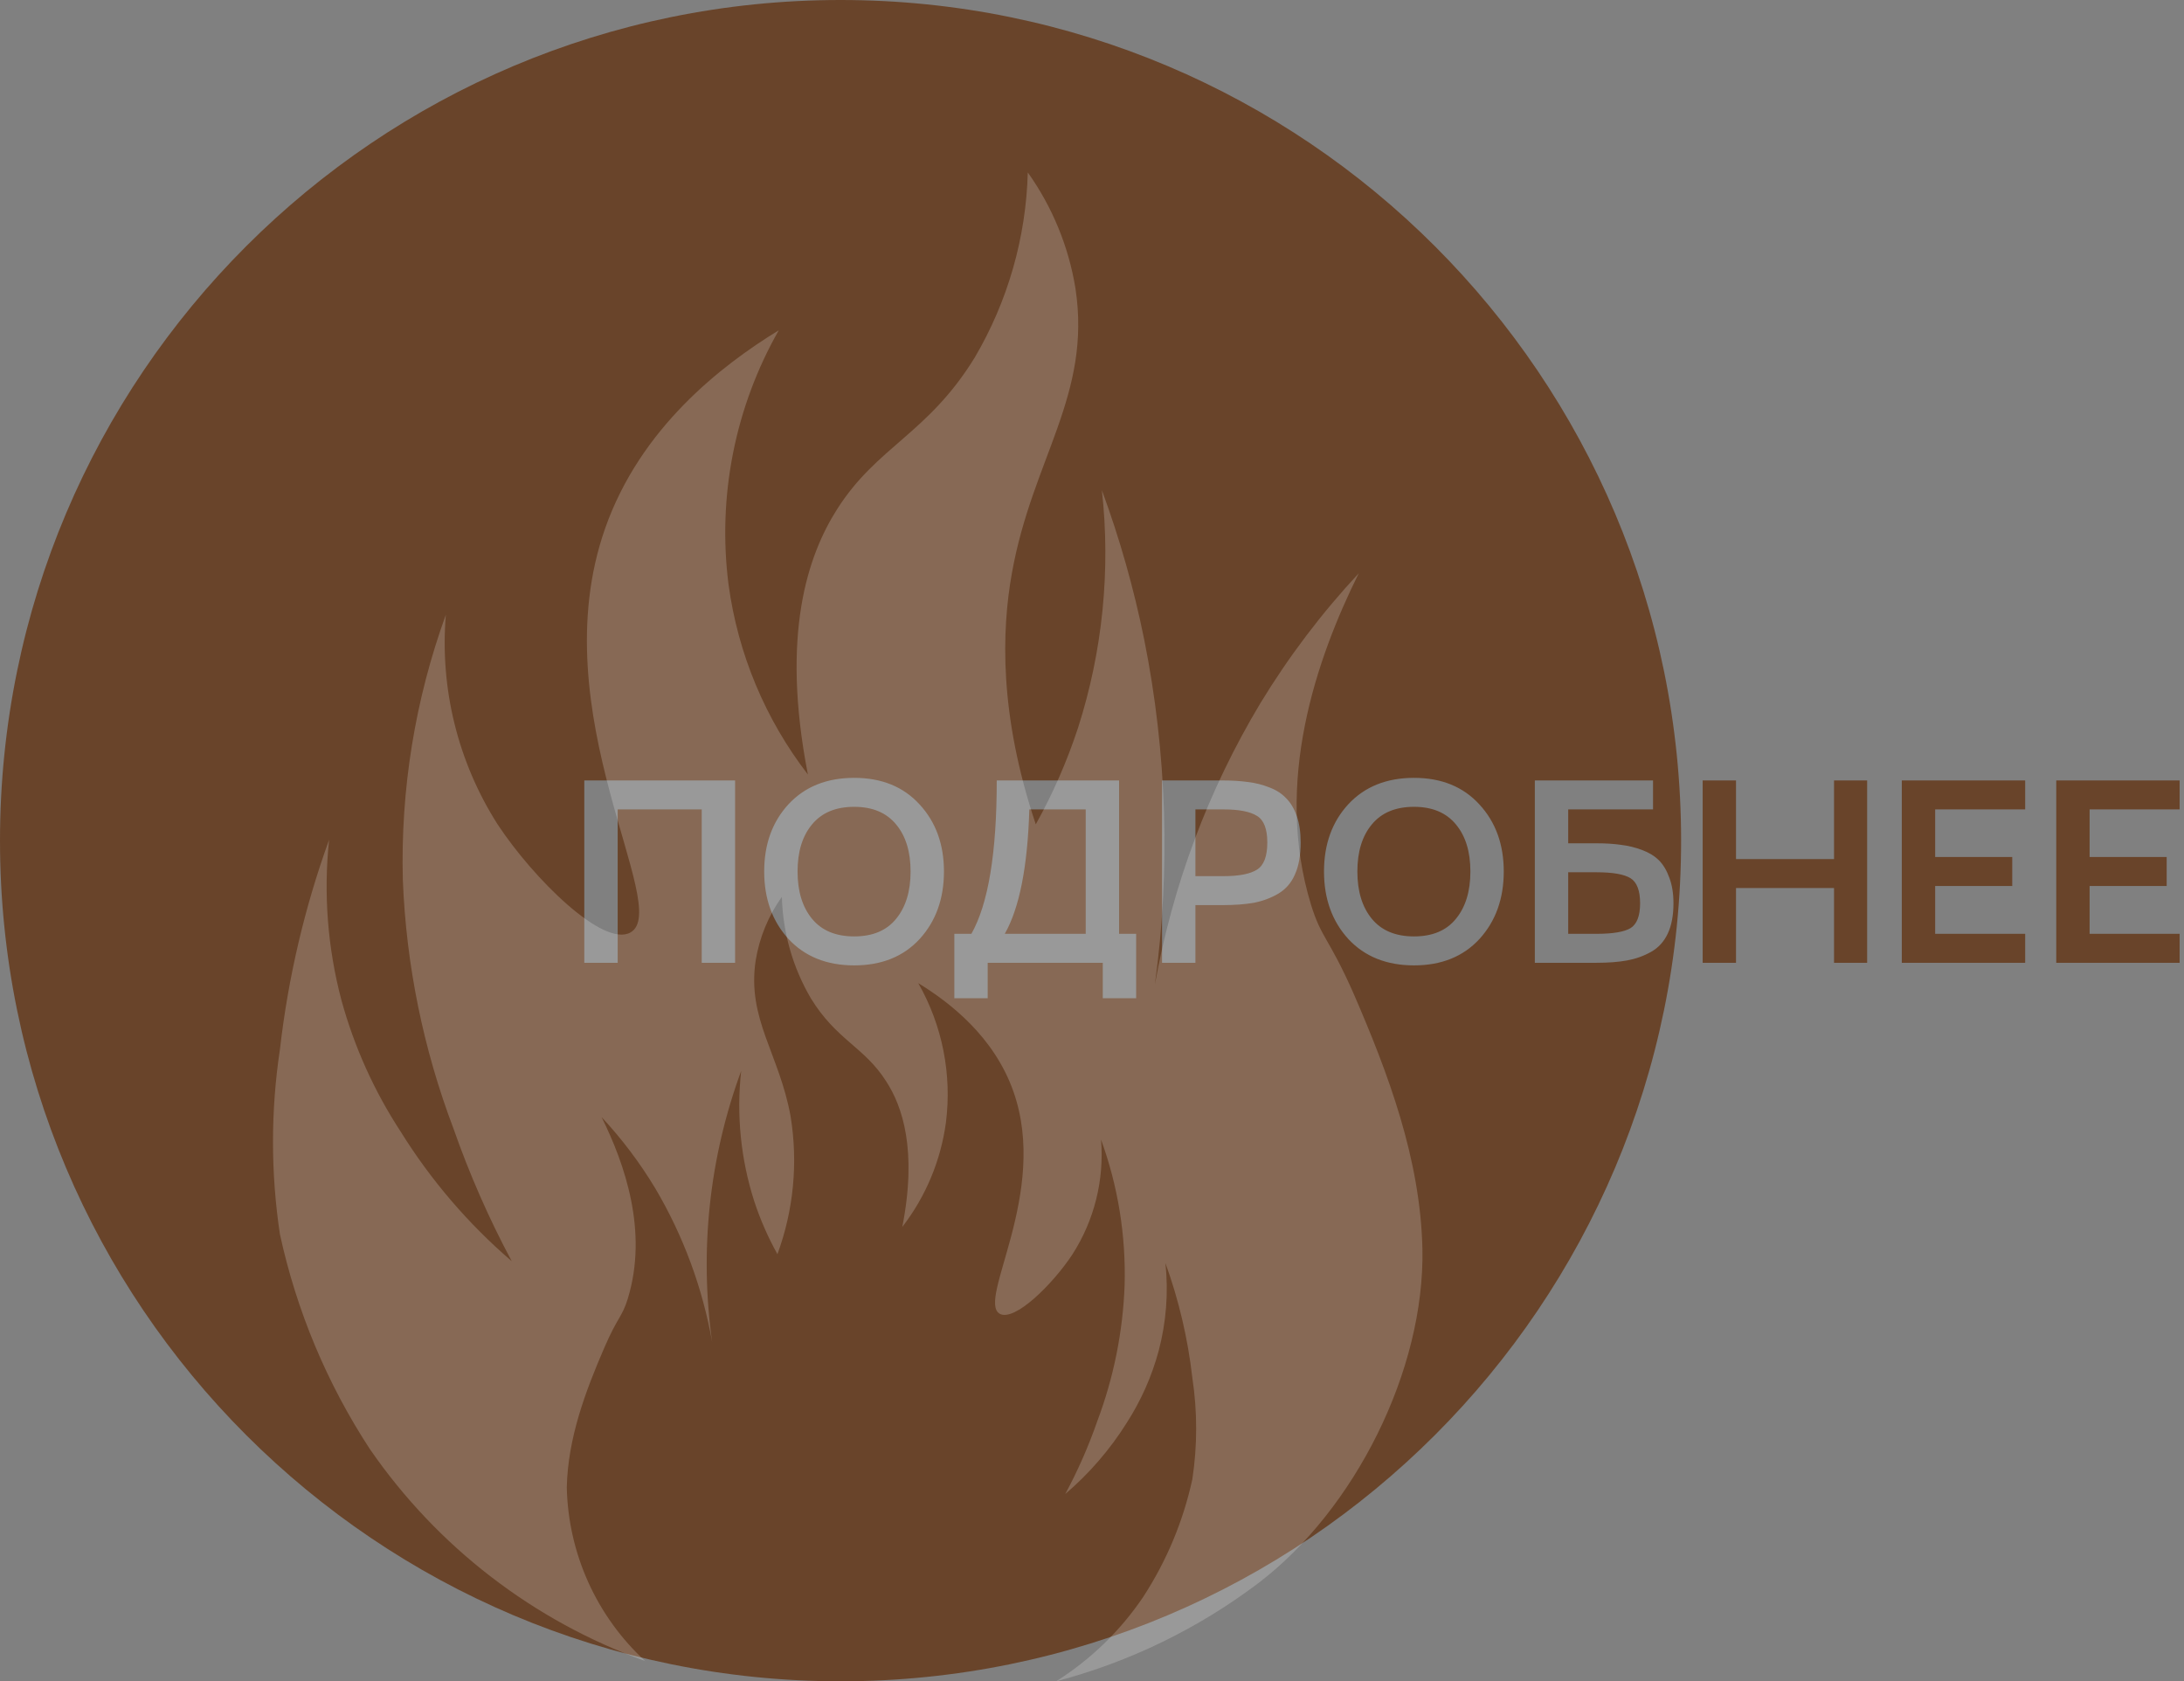 <?xml version="1.0" encoding="UTF-8"?> <svg xmlns="http://www.w3.org/2000/svg" width="152" height="117" viewBox="0 0 152 117" fill="none"><rect x="0" y="0" width="152" height="117" fill="#808080" stroke="none"/> <path fill-rule="evenodd" clip-rule="evenodd" d="M58.5 117C90.809 117 117 90.809 117 58.5C117 26.191 90.809 0 58.5 0C26.191 0 0 26.191 0 58.5C0 90.809 26.191 117 58.5 117ZM51.16 67V54.31H40.666V67H42.989V56.326H48.839V67H51.16ZM53.186 60.646C53.186 62.542 53.75 64.108 54.878 65.344C56.018 66.568 57.542 67.18 59.45 67.18C61.358 67.18 62.876 66.568 64.004 65.344C65.132 64.108 65.696 62.542 65.696 60.646C65.696 58.762 65.132 57.208 64.004 55.984C62.876 54.748 61.358 54.13 59.45 54.13C57.542 54.13 56.018 54.742 54.878 55.966C53.75 57.19 53.186 58.75 53.186 60.646ZM55.508 60.646C55.508 59.266 55.844 58.174 56.516 57.37C57.188 56.554 58.166 56.146 59.45 56.146C60.722 56.146 61.694 56.554 62.366 57.37C63.038 58.174 63.374 59.266 63.374 60.646C63.374 62.026 63.038 63.124 62.366 63.94C61.706 64.756 60.734 65.164 59.45 65.164C58.166 65.164 57.188 64.756 56.516 63.94C55.844 63.124 55.508 62.026 55.508 60.646ZM79.073 64.984H77.885V54.31H69.371C69.371 59.35 68.782 62.908 67.606 64.984H66.418V69.466H68.74V67H76.751V69.466H79.073V64.984ZM75.562 64.984H69.928C70.948 63.196 71.519 60.31 71.638 56.326H75.562V64.984ZM86.833 54.418C86.317 54.346 85.717 54.31 85.033 54.31H80.875V67H83.197V62.986H85.033C85.909 62.986 86.653 62.932 87.265 62.824C87.877 62.704 88.441 62.494 88.957 62.194C89.485 61.882 89.875 61.432 90.127 60.844C90.391 60.256 90.523 59.518 90.523 58.63C90.523 57.922 90.433 57.31 90.253 56.794C90.073 56.278 89.827 55.864 89.515 55.552C89.215 55.228 88.825 54.976 88.345 54.796C87.865 54.604 87.361 54.478 86.833 54.418ZM87.481 60.52C87.001 60.82 86.227 60.97 85.159 60.97H83.197V56.326H85.159C86.227 56.326 87.001 56.476 87.481 56.776C87.961 57.064 88.201 57.682 88.201 58.63C88.201 59.59 87.961 60.22 87.481 60.52ZM92.147 60.646C92.147 62.542 92.711 64.108 93.839 65.344C94.979 66.568 96.503 67.18 98.411 67.18C100.319 67.18 101.837 66.568 102.965 65.344C104.093 64.108 104.657 62.542 104.657 60.646C104.657 58.762 104.093 57.208 102.965 55.984C101.837 54.748 100.319 54.13 98.411 54.13C96.503 54.13 94.979 54.742 93.839 55.966C92.711 57.19 92.147 58.75 92.147 60.646ZM94.469 60.646C94.469 59.266 94.805 58.174 95.477 57.37C96.149 56.554 97.127 56.146 98.411 56.146C99.683 56.146 100.655 56.554 101.327 57.37C101.999 58.174 102.335 59.266 102.335 60.646C102.335 62.026 101.999 63.124 101.327 63.94C100.667 64.756 99.695 65.164 98.411 65.164C97.127 65.164 96.149 64.756 95.477 63.94C94.805 63.124 94.469 62.026 94.469 60.646ZM112.814 58.792C112.322 58.72 111.752 58.684 111.104 58.684H109.142V56.326H115.046V54.31H106.82V67H111.104C111.932 67 112.64 66.946 113.228 66.838C113.828 66.73 114.386 66.532 114.902 66.244C115.418 65.956 115.808 65.53 116.072 64.966C116.336 64.402 116.468 63.7 116.468 62.86C116.468 62.176 116.372 61.582 116.18 61.078C116 60.574 115.76 60.172 115.46 59.872C115.16 59.572 114.77 59.332 114.29 59.152C113.81 58.972 113.318 58.852 112.814 58.792ZM113.48 64.588C113.036 64.852 112.244 64.984 111.104 64.984H109.142V60.7H111.104C112.244 60.7 113.036 60.838 113.48 61.114C113.924 61.39 114.146 61.972 114.146 62.86C114.146 63.736 113.924 64.312 113.48 64.588ZM129.948 54.31H127.644V59.782H120.822V54.31H118.5V67H120.822V61.798H127.644V67H129.948V54.31ZM132.36 54.31V67H140.946V64.984H134.682V61.654H140.046V59.638H134.682V56.326H140.946V54.31H132.36ZM143.109 54.31V67H151.695V64.984H145.431V61.654H150.795V59.638H145.431V56.326H151.695V54.31H143.109Z" fill="#69442A"></path> <path opacity="0.2" d="M94.197 69.121C92.487 65.251 91.965 65.302 91.246 62.968C88.629 54.439 91.614 45.85 94.565 39.895C91.984 42.666 89.691 45.693 87.722 48.931C84.103 54.957 81.613 61.596 80.375 68.52C81.471 60.526 81.219 52.404 79.631 44.495C78.917 40.963 77.933 37.492 76.688 34.112C77.305 39.679 76.739 45.314 75.029 50.647C74.264 52.975 73.279 55.225 72.087 57.365C69.52 49.703 69.709 43.868 70.427 39.87C71.856 31.907 75.978 27.505 74.849 20.074C74.377 17.163 73.241 14.399 71.531 12C71.41 16.535 70.142 20.964 67.844 24.871C64.577 30.199 61.044 31.049 58.256 35.442C56.228 38.634 54.321 44.126 56.228 53.899C53.26 50.052 51.354 45.488 50.703 40.668C49.924 34.548 51.152 28.34 54.201 22.983C50.207 25.428 44.57 29.779 42.115 36.772C37.59 49.643 46.862 63.209 43.877 64.89C41.987 65.954 37.12 61.141 34.631 57.365C31.867 53.031 30.602 47.905 31.03 42.778C28.889 48.685 27.873 54.943 28.036 61.227C28.269 67.149 29.459 72.994 31.56 78.534C32.673 81.711 34.028 84.798 35.615 87.766C32.591 85.168 29.98 82.121 27.874 78.731C26.037 75.918 24.649 72.835 23.76 69.593C22.799 65.958 22.509 62.177 22.904 58.438C21.2 63.15 20.052 68.045 19.483 73.025C18.839 77.291 18.839 81.63 19.483 85.896C20.64 91.221 22.762 96.287 25.744 100.843C30.436 107.648 37.137 112.806 44.904 115.593C43.228 114.051 41.881 112.185 40.943 110.108C40.005 108.03 39.496 105.783 39.447 103.503C39.524 100.071 40.738 96.836 42.072 93.755C42.988 91.636 43.296 91.662 43.689 90.383C45.126 85.707 43.484 80.996 41.867 77.736C43.282 79.254 44.534 80.916 45.605 82.695C47.557 85.996 48.898 89.624 49.565 93.403C48.669 87.041 49.362 80.554 51.584 74.526C51.245 77.577 51.554 80.665 52.491 83.587C52.911 84.866 53.452 86.102 54.107 87.277C55.234 84.213 55.55 80.907 55.022 77.684C54.236 73.325 51.977 70.905 52.593 66.838C52.853 65.242 53.477 63.727 54.415 62.411C54.482 64.898 55.176 67.328 56.434 69.472C58.221 72.39 60.163 72.853 61.685 75.264C62.797 76.98 63.85 80.026 62.797 85.381C64.429 83.268 65.476 80.761 65.834 78.113C66.259 74.757 65.583 71.354 63.909 68.417C66.099 69.756 69.195 72.141 70.538 75.977C73.019 83.047 67.972 90.46 69.572 91.421C70.607 92.005 73.275 89.362 74.635 87.294C76.16 84.922 76.861 82.11 76.628 79.297C77.807 82.535 78.364 85.968 78.271 89.414C78.154 92.663 77.51 95.871 76.363 98.912C75.757 100.653 75.013 102.343 74.139 103.966C75.808 102.544 77.25 100.874 78.416 99.015C79.411 97.47 80.161 95.78 80.64 94.004C81.167 92.014 81.327 89.943 81.11 87.895C82.045 90.475 82.674 93.156 82.984 95.883C83.338 98.221 83.338 100.599 82.984 102.936C82.35 105.854 81.191 108.631 79.562 111.131C77.97 113.486 75.908 115.484 73.506 117C78.613 115.659 83.408 113.327 87.62 110.136C94.291 105.03 99.167 95.351 98.996 86.9C98.85 80.644 96.635 74.741 94.197 69.121Z" fill="white"></path> </svg> 